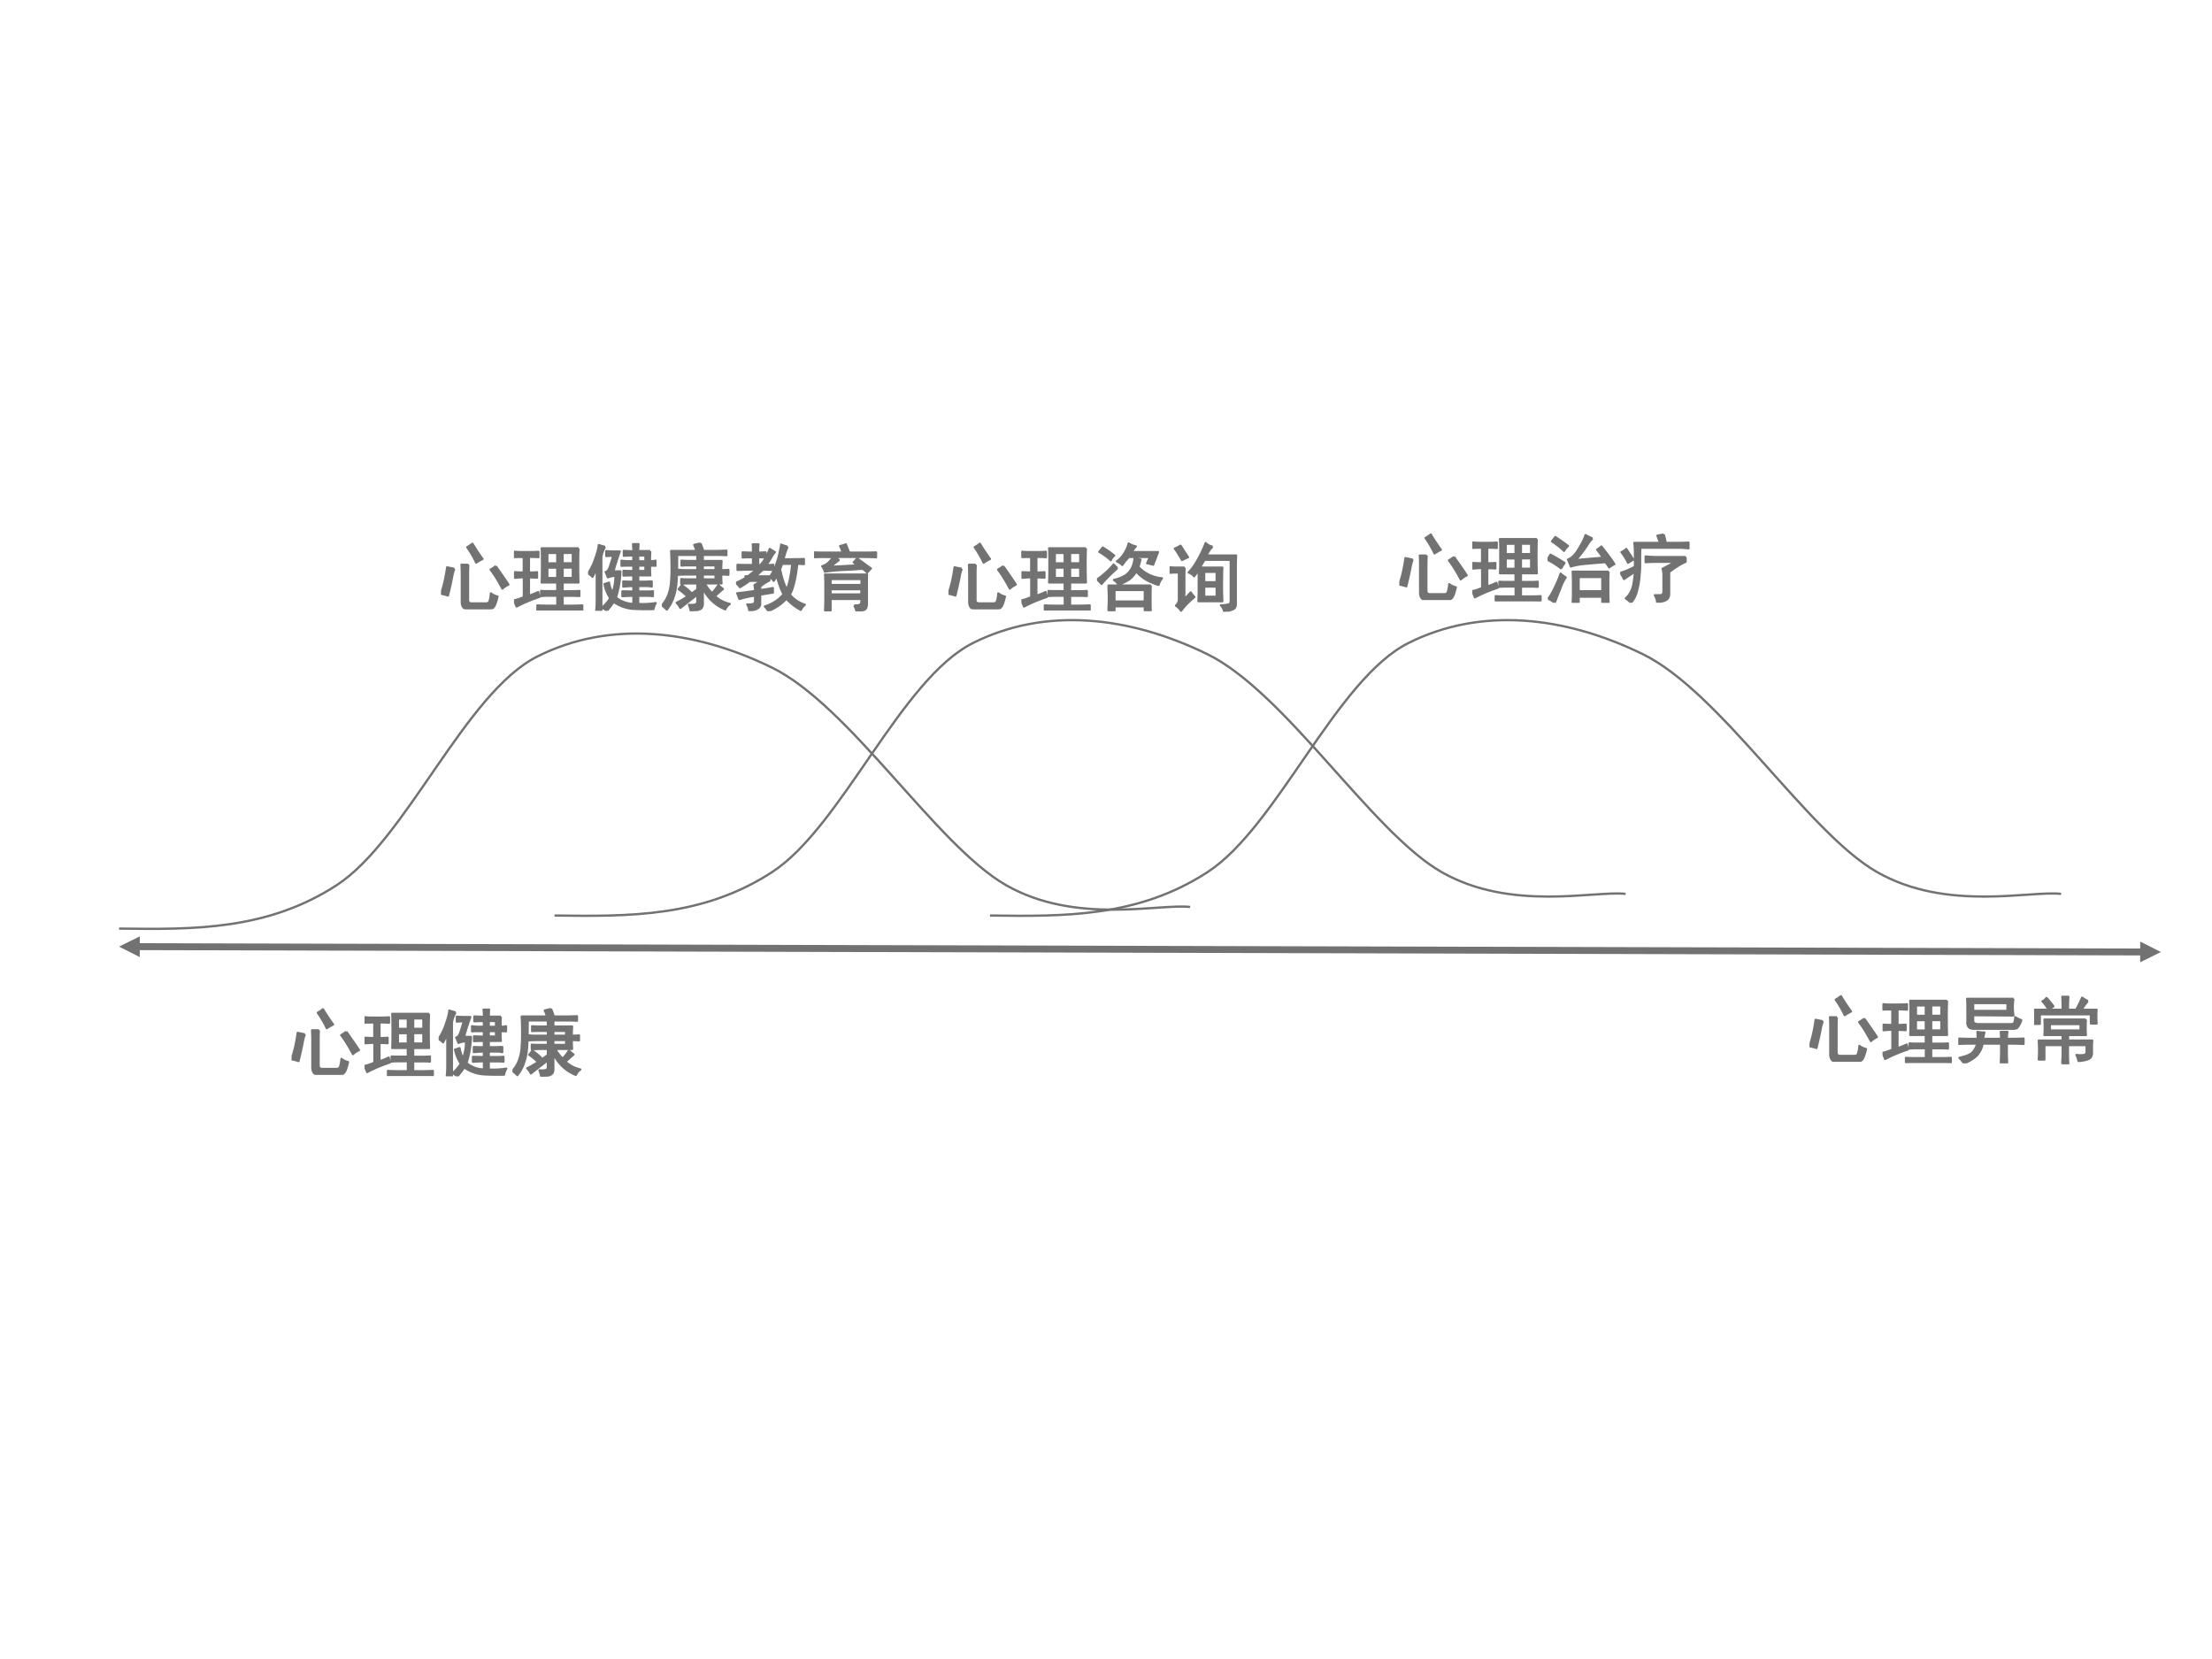 <svg xmlns="http://www.w3.org/2000/svg" xmlns:xlink="http://www.w3.org/1999/xlink" width="960" height="720" viewBox="0 0 720 540"><rect x="0" y="0" width="720" height="540" fill="#333333" stroke="none"/><g data-name="P"><clipPath id="a"><path fill-rule="evenodd" d="M0 540h720V0H0Z"/></clipPath><g clip-path="url(#a)"><path fill="#fff" fill-rule="evenodd" d="M0 540h720V0H0Z"/></g></g><path fill="none" stroke="#727272" stroke-linejoin="round" stroke-width=".75" d="M180.5 298c24.02.31 48.16.63 70.85-14.16 22.7-14.78 41.8-62.72 65.33-74.53 23.54-11.81 50.8-8.84 76.26 3.6 25.46 12.43 53.56 57.95 76.26 70.93 22.7 12.99 49.96 5.95 59.93 7.12" data-name="P"/><path fill="none" stroke="#727272" stroke-linejoin="round" stroke-width=".75" d="M322.25 298c24.02.31 48.16.63 70.85-14.16 22.7-14.78 41.8-62.72 65.33-74.53 23.54-11.81 50.8-8.84 76.26 3.6 25.46 12.43 53.56 57.95 76.26 70.93 22.7 12.99 49.96 5.95 59.93 7.12" data-name="P"/><path fill="#727272" d="m44.382 307.01 653.368 1.73v2.25l-653.374-1.73Zm1.109 4.51-6.741-3.4 6.759-3.35Zm651.139-5.04 6.74 3.39-6.75 3.36Z" data-name="P"/><g data-name="P"><symbol id="b"><path d="M.371.604a1.849 1.849 0 0 1-.004-.14V.128C.367.096.383.08.414.08h.184C.626.078.645.085.652.1c.01.017.019.057.024.116a.222.222 0 0 1 .09-.043C.747.091.729.042.71.026A.078.078 0 0 0 .645.003H.359C.313.003.286.03.281.089v.37c0 .053-.001.1-.004.145h.094M.18.55A.665.665 0 0 1 .148.424 5.275 5.275 0 0 0 .094.186.617.617 0 0 1 0 .21c.036.104.064.224.082.359L.18.549m.562.036C.802.5.86.418.914.335A.322.322 0 0 1 .832.28C.777.384.724.47.672.538a.55.55 0 0 1 .07.047M.426.889A2.98 2.98 0 0 1 .563.682a.68.68 0 0 1-.086-.05 1.474 1.474 0 0 1-.122.21.55.55 0 0 1 .07.047Z"/></symbol><symbol id="c"><path d="M.875.844A3.81 3.81 0 0 1 .871.62C.871.51.872.428.875.38H.66V.262h.117c.047 0 .084.001.11.004v-.07a1.25 1.25 0 0 1-.11.003H.66V.066H.8c.05 0 .092.002.126.004V0a1.609 1.609 0 0 1-.121.004h-.38C.386.004.349.003.317 0v.07a1.43 1.43 0 0 1 .11-.004h.16V.2H.457a.913.913 0 0 1-.09-.004v.07a.913.913 0 0 1 .09-.003h.129v.117H.375c.003.039.004.118.004.238S.378.813.375.844h.5M.238.793c.029 0 .06.001.094.004V.723a1.344 1.344 0 0 1-.094.004H.203V.516c.037 0 .073 0 .11.004V.445a1.535 1.535 0 0 1-.11.004V.2c.05.018.091.035.125.051A.861.861 0 0 1 .344.184a2.042 2.042 0 0 1-.309-.13A1.94 1.94 0 0 1 0 .138c.034.005.078.02.133.043v.27C.086.45.046.447.012.444V.52a1.71 1.71 0 0 1 .12-.004v.21H.087A1.15 1.15 0 0 1 0 .724v.074A1.15 1.15 0 0 1 .086.793h.152M.797.441v.141H.66v-.14h.137m0 .199v.14H.66v-.14h.137M.586.44v.141H.453v-.14h.133m0 .199v.14H.453v-.14h.133Z"/></symbol><symbol id="d"><path d="M.73.348A1.821 1.821 0 0 1 .727.227V.12c0-.039 0-.078.003-.117H.648v.062h-.41V0H.156c0 .042.002.082.004.121v.106a1.942 1.942 0 0 0-.004.12H.73M.648.13v.156h-.41V.13h.41M.562.598a.491.491 0 0 1 .32-.153.227.227 0 0 1-.046-.09.878.878 0 0 0-.168.07.556.556 0 0 0-.137.114.318.318 0 0 0-.094-.11.68.68 0 0 0-.144-.07.238.238 0 0 1-.063.063c.105.026.175.064.211.113.04.05.062.108.067.176L.59.699.563.598M.43.734a.343.343 0 0 0-.043-.05.484.484 0 0 1-.043-.059.25.25 0 0 1-.074.05.34.34 0 0 1 .101.11.424.424 0 0 1 .059.133.256.256 0 0 1 .097-.04.337.337 0 0 1-.054-.077h.355A6.083 6.083 0 0 0 .762.629a.784.784 0 0 1-.082.02c.018.041.03.07.039.085h-.29M.278.586A3.317 3.317 0 0 0 .195.508a1.888 1.888 0 0 1-.133-.14A.674.674 0 0 1 0 .43c.02.01.053.035.098.074.047.039.09.082.129.129a.154.154 0 0 1 .05-.047M.187.69a.872.872 0 0 1-.156.114l.047.058C.133.83.185.793.234.753A.18.18 0 0 1 .187.692Z"/></symbol><symbol id="e"><path d="M.582.883A.398.398 0 0 1 .5.762h.402A2.581 2.581 0 0 1 .898.605v-.5C.898.066.884.042.855.031A.467.467 0 0 0 .738 0a.136.136 0 0 1-.043.086.48.48 0 0 1 .102.012C.815.1.826.113.828.137v.566H.473A7.1 7.1 0 0 1 .41.598h.305a5.532 5.532 0 0 1 0-.457H.39c.002.05.004.1.004.152v.273A1.228 1.228 0 0 0 .332.48a.166.166 0 0 1-.074.051c.036.04.065.076.086.11a1.755 1.755 0 0 1 .145.29.16.16 0 0 1 .093-.048M.203.598A2.9 2.9 0 0 1 .2.445V.168l.086.094a.48.48 0 0 1 .05-.063A1.596 1.596 0 0 1 .239.11.71.71 0 0 1 .156.012a.3.3 0 0 1-.07.07c.026.026.039.053.039.082v.367H.09C.069.531.04.53 0 .527v.075C.04.599.069.598.09.598h.113m.434-.2V.54H.469V.4h.168m0-.196V.34H.469V.203h.168M.148.895.25.738A.768.768 0 0 1 .168.7C.128.77.096.822.07.855.1.868.125.882.148.895Z"/></symbol><use xlink:href="#b" fill="#727272" transform="matrix(24 0 0 -24 308.729 198.316)"/><use xlink:href="#c" fill="#727272" transform="matrix(24 0 0 -24 332.474 198.722)"/><use xlink:href="#d" fill="#727272" transform="matrix(24 0 0 -24 357.063 198.91)"/><use xlink:href="#e" fill="#727272" transform="matrix(24 0 0 -24 380.714 199.097)"/><use xlink:href="#b" fill="none" stroke="#727272" stroke-linejoin="round" stroke-width=".029" transform="matrix(24 0 0 -24 308.729 198.316)"/><use xlink:href="#c" fill="none" stroke="#727272" stroke-linejoin="round" stroke-width=".029" transform="matrix(24 0 0 -24 332.474 198.722)"/><use xlink:href="#d" fill="none" stroke="#727272" stroke-linejoin="round" stroke-width=".029" transform="matrix(24 0 0 -24 357.063 198.91)"/><use xlink:href="#e" fill="none" stroke="#727272" stroke-linejoin="round" stroke-width=".029" transform="matrix(24 0 0 -24 380.714 199.097)"/><symbol id="f"><path d="M-2147483500-2147483500Z"/></symbol><use xlink:href="#f" transform="matrix(24 0 0 -24 51539605000 -51539605000)"/></g><g data-name="P"><symbol id="g"><path d="M.828.422A2.003 2.003 0 0 1 .824.297V.129C.824.092.826.049.828 0H.742v.082h-.32V0H.34c.002.04.004.082.004.129v.164C.344.337.342.38.34.422h.488M.61.872A.366.366 0 0 1 .535.776 1.96 1.96 0 0 0 .383.578C.513.591.635.602.75.61a.994.994 0 0 1-.078.11c.023.015.043.03.058.043C.824.645.883.565.906.523A.34.34 0 0 1 .836.48a.76.76 0 0 1-.05.07A8.564 8.564 0 0 1 .52.528.972.972 0 0 1 .316.492a1.715 1.715 0 0 1-.039.094.2.2 0 0 1 .075.05C.38.664.412.708.445.77a.71.71 0 0 1 .07.148A.787.787 0 0 1 .61.871M.742.156v.192h-.32V.156h.32M.008.055c.026.028.056.08.09.152C.134.28.16.342.176.395a.487.487 0 0 1 .07-.051A.724.724 0 0 1 .172.19 4.768 4.768 0 0 1 .098 0a.435.435 0 0 1-.09.055m.176.41A1.004 1.004 0 0 1 0 .582c.01.02.023.044.04.07C.111.613.175.576.23.54A.615.615 0 0 1 .184.465m.039.238a.973.973 0 0 1-.164.129l.046.059C.168.85.225.81.277.77A.297.297 0 0 1 .223.703Z"/></symbol><symbol id="h"><path d="M.59.926A.784.784 0 0 0 .617.812h.18c.044 0 .087.002.129.004V.738C.879.743.836.746.796.746H.274A3.044 3.044 0 0 1 .27.574C.272.507.27.436.262.364A1.035 1.035 0 0 0 .227.16.347.347 0 0 0 .145 0a.323.323 0 0 1-.07.059.3.3 0 0 1 .058.07.355.355 0 0 1 .043.113c.01.047.018.106.023.176A1.358 1.358 0 0 1 .125.371a1.187 1.187 0 0 1-.074-.05A.356.356 0 0 1 0 .405a.76.76 0 0 1 .098.035l.101.047v.16C.2.711.197.766.191.812H.54L.504.91.59.926M.887.62V.555a.746.746 0 0 1-.11-.059A2.246 2.246 0 0 1 .664.418V.121C.664.085.652.06.63.043.605.025.562.013.5.008a.2.2 0 0 1-.031.094c.047 0 .078 0 .094.003.015.006.023.025.023.06v.198a.299.299 0 0 1-.012.098c.052.026.11.057.172.094H.492C.448.555.398.553.344.55v.078C.39.624.44.62.492.62h.395m-.805.11A3.91 3.91 0 0 0 .176.585a4.571 4.571 0 0 0-.07-.043.9.9 0 0 1-.09.144c.028.014.05.028.066.043Z"/></symbol><use xlink:href="#b" fill="#727272" transform="matrix(24 0 0 -24 455.489 195.316)"/><use xlink:href="#c" fill="#727272" transform="matrix(24 0 0 -24 479.234 195.722)"/><use xlink:href="#g" fill="#727272" transform="matrix(24 0 0 -24 503.729 196.191)"/><use xlink:href="#h" fill="#727272" transform="matrix(24 0 0 -24 527.38 196.191)"/><use xlink:href="#b" fill="none" stroke="#727272" stroke-linejoin="round" stroke-width=".029" transform="matrix(24 0 0 -24 455.489 195.316)"/><use xlink:href="#c" fill="none" stroke="#727272" stroke-linejoin="round" stroke-width=".029" transform="matrix(24 0 0 -24 479.234 195.722)"/><use xlink:href="#g" fill="none" stroke="#727272" stroke-linejoin="round" stroke-width=".029" transform="matrix(24 0 0 -24 503.729 196.191)"/><use xlink:href="#h" fill="none" stroke="#727272" stroke-linejoin="round" stroke-width=".029" transform="matrix(24 0 0 -24 527.38 196.191)"/><use xlink:href="#f" transform="matrix(24 0 0 -24 51539605000 -51539605000)"/></g><path fill="#fff" fill-rule="evenodd" d="M50.125 356.91h153.15v-36.036H50.125Z" data-name="P"/><g data-name="P"><symbol id="i"><path d="M-2147483500-2147483500Z"/></symbol><use xlink:href="#i" fill="#727272" transform="matrix(24 0 0 -24 51539605000 -51539605000)"/><use xlink:href="#i" fill="#727272" transform="matrix(24 0 0 -24 51539605000 -51539605000)"/><use xlink:href="#i" fill="#727272" transform="matrix(24 0 0 -24 51539605000 -51539605000)"/><use xlink:href="#i" fill="none" stroke="#727272" stroke-linejoin="round" stroke-width=".029" transform="matrix(24 0 0 -24 51539605000 -51539605000)"/><use xlink:href="#i" fill="none" stroke="#727272" stroke-linejoin="round" stroke-width=".029" transform="matrix(24 0 0 -24 51539605000 -51539605000)"/><use xlink:href="#i" fill="none" stroke="#727272" stroke-linejoin="round" stroke-width=".029" transform="matrix(24 0 0 -24 51539605000 -51539605000)"/><symbol id="j"><path d="M.844.809A1.875 1.875 0 0 1 .84.672c.023 0 .048.002.074.008V.61A.747.747 0 0 1 .84.612C.84.563.84.52.844.48H.68V.395h.105a.97.97 0 0 0 .078.003v-.07a.3.3 0 0 1-.078.008H.68V.262H.8c.03 0 .055.001.079.004V.199A.648.648 0 0 1 .8.203H.68v-.11a1.11 1.11 0 0 1 .238.012.243.243 0 0 1-.031-.082 3.314 3.314 0 0 0-.282.004.52.52 0 0 0-.257.094A1.767 1.767 0 0 0 .254 0 .298.298 0 0 1 .19.043c.045.039.081.082.11.129a.523.523 0 0 0-.078.191c.02.005.041.012.062.02a.407.407 0 0 1 .047-.14.67.67 0 0 1 .04.23.233.233 0 0 1-.102-.02L.238.527C.262.53.281.556.297.605c.018.053.032.1.043.141C.309.746.277.745.246.742V.81A1.15 1.15 0 0 1 .332.805H.43a3.2 3.2 0 0 1-.086-.27h.094A1.27 1.27 0 0 0 .378.18.377.377 0 0 1 .614.094v.11C.566.203.517.201.465.198v.067C.517.263.566.262.613.262v.074C.574.336.53.333.477.328v.07A2.78 2.78 0 0 1 .613.395V.48C.57.48.525.48.48.477v.066A2.4 2.4 0 0 1 .613.539v.074H.547A.96.96 0 0 1 .453.61v.07A.55.55 0 0 1 .551.673h.062V.75C.572.75.53.749.484.746v.067C.531.81.574.808.614.808c0 .03-.002.063-.005.097h.075A1.514 1.514 0 0 1 .68.81h.164M.23.867A.383.383 0 0 1 .18.73V.008H.11c.005.041.007.09.007.144v.426A1.227 1.227 0 0 0 .06.461.634.634 0 0 1 0 .51.776.776 0 0 1 .094.7c.031.086.048.15.05.192L.23.867M.777.672V.75H.68V.672h.097m0-.133v.074H.68V.54h.097Z"/></symbol><symbol id="k"><path d="M.523.918A.683.683 0 0 0 .56.816h.168C.78.816.83.818.875.82V.758a2.548 2.548 0 0 1-.148.004H.555V.68h.254A1.774 1.774 0 0 1 .805.555c.026 0 .058.001.097.004V.492a1.386 1.386 0 0 1-.097.004c0-.044.001-.085.004-.121H.582A.53.53 0 0 1 .676.246c.018.008.048.043.09.106A.868.868 0 0 1 .828.3a3.542 3.542 0 0 1-.11-.098.459.459 0 0 1 .203-.105A.166.166 0 0 1 .86.023a.564.564 0 0 0-.305.29V.116C.558.065.543.034.509.023A.39.39 0 0 0 .39 0a.36.36 0 0 1-.024.086.256.256 0 0 1 .09.004C.47.095.477.107.48.125v.098L.25.043a.3.3 0 0 1-.05.07c.038.019.08.042.124.07.047.032.1.068.156.11v.082H.375A1.83 1.83 0 0 1 .262.371v.063C.303.43.339.43.367.43H.48v.066H.344C.292.496.25.495.219.492V.56C.253.556.292.555.336.555H.48V.62H.383C.346.621.307.62.266.617v.067C.312.68.349.68.375.68H.48v.082H.207C.207.553.203.419.195.359A.686.686 0 0 0 .156.184.51.51 0 0 0 .066.02.412.412 0 0 1 0 .078c.034.037.061.08.082.129a.612.612 0 0 1 .043.211c.008.091.008.224 0 .398h.344a.767.767 0 0 1-.031.082l.085.02M.727.43v.066H.555V.43h.172m0 .125V.62H.555V.555h.172M.27.352A.948.948 0 0 0 .39.254a.218.218 0 0 1-.05-.05.826.826 0 0 1-.113.093C.232.302.247.32.27.352Z"/></symbol><use xlink:href="#b" fill="#727272" transform="matrix(24 0 0 -24 94.915 349.846)"/><use xlink:href="#c" fill="#727272" transform="matrix(24 0 0 -24 118.66 350.252)"/><use xlink:href="#j" fill="#727272" transform="matrix(24 0 0 -24 142.78 350.346)"/><use xlink:href="#k" fill="#727272" transform="matrix(24 0 0 -24 166.806 350.44)"/><use xlink:href="#b" fill="none" stroke="#727272" stroke-linejoin="round" stroke-width=".029" transform="matrix(24 0 0 -24 94.915 349.846)"/><use xlink:href="#c" fill="none" stroke="#727272" stroke-linejoin="round" stroke-width=".029" transform="matrix(24 0 0 -24 118.66 350.252)"/><use xlink:href="#j" fill="none" stroke="#727272" stroke-linejoin="round" stroke-width=".029" transform="matrix(24 0 0 -24 142.78 350.346)"/><use xlink:href="#k" fill="none" stroke="#727272" stroke-linejoin="round" stroke-width=".029" transform="matrix(24 0 0 -24 166.806 350.44)"/><use xlink:href="#f" transform="matrix(24 0 0 -24 51539605000 -51539605000)"/></g><path fill="#fff" fill-rule="evenodd" d="M532 352.66h158.56v-36.036H532Z" data-name="P"/><g data-name="P"><symbol id="l"><path d="M0 0Z"/></symbol><use xlink:href="#l" fill="#727272" transform="matrix(24 0 0 -24 539.28 343.94)"/><use xlink:href="#l" fill="#727272" transform="matrix(24 0 0 -24 551.4 343.94)"/><use xlink:href="#l" fill="#727272" transform="matrix(24 0 0 -24 563.52 343.94)"/><use xlink:href="#l" fill="#727272" transform="matrix(24 0 0 -24 575.64 343.94)"/><use xlink:href="#l" fill="none" stroke="#727272" stroke-linejoin="round" stroke-width=".029" transform="matrix(24 0 0 -24 539.28 343.94)"/><use xlink:href="#l" fill="none" stroke="#727272" stroke-linejoin="round" stroke-width=".029" transform="matrix(24 0 0 -24 551.4 343.94)"/><use xlink:href="#l" fill="none" stroke="#727272" stroke-linejoin="round" stroke-width=".029" transform="matrix(24 0 0 -24 563.52 343.94)"/><use xlink:href="#l" fill="none" stroke="#727272" stroke-linejoin="round" stroke-width=".029" transform="matrix(24 0 0 -24 575.64 343.94)"/><symbol id="m"><path d="M.746.875a.732.732 0 0 1 0-.227L.2.652V.574C.2.546.225.531.277.531H.7C.73.53.75.534.754.547.762.56.767.586.77.625a.494.494 0 0 1 .082-.04.295.295 0 0 0-.051-.1C.788.47.757.465.707.468H.238C.188.466.156.473.141.489a.09.09 0 0 0-.02.07v.203C.121.806.12.844.117.875h.63M.261.332.258.426A.485.485 0 0 1 .352.418.606.606 0 0 1 .336.332h.242c0 .023-.001.055-.004.094h.09A.746.746 0 0 1 .656.332h.082c.05 0 .098.001.145.004V.262a2.606 2.606 0 0 1-.145.004H.656V.16C.656.113.658.061.66.004H.574c.003.06.004.11.004.152v.11h-.25a.317.317 0 0 0-.09-.172A.543.543 0 0 0 .074 0a.455.455 0 0 1-.062.074c.083.018.14.04.172.067.03.028.054.07.07.125H.14C.086.266.039.264 0 .262v.074C.042.333.089.332.14.332h.122m.402.379v.105H.2V.711h.465Z"/></symbol><symbol id="n"><path d="M.703.605a1.535 1.535 0 0 1 0-.21H.461V.32h.328A1.04 1.04 0 0 1 .785.227V.148C.785.107.767.08.73.066A.423.423 0 0 0 .602.043a.304.304 0 0 1-.028.082.367.367 0 0 1 .11 0c.02.008.03.023.027.047v.086H.46V.109C.46.08.462.042.465 0H.383c0 .042.001.078.004.11v.148H.14V.062H.063a1.907 1.907 0 0 1 0 .258h.324v.075H.14a1.482 1.482 0 0 1 0 .21h.562m.027.25A.756.756 0 0 1 .645.738h.203a1.344 1.344 0 0 1 0-.187H.77v.125H.078v-.13H0a1.083 1.083 0 0 1 0 .192h.195a.47.47 0 0 1-.082.114c.021.01.04.026.055.046C.197.868.228.83.262.785A.767.767 0 0 1 .203.738h.184C.387.811.385.87.383.914h.082A3.134 3.134 0 0 1 .46.738h.11a1.6 1.6 0 0 1 .081.164A.62.62 0 0 1 .73.855M.63.457v.086H.215V.457h.414Z"/></symbol><use xlink:href="#b" fill="#727272" transform="matrix(24 0 0 -24 588.999 345.596)"/><use xlink:href="#c" fill="#727272" transform="matrix(24 0 0 -24 612.768 346.002)"/><use xlink:href="#m" fill="#727272" transform="matrix(24 0 0 -24 637.474 346.096)"/><use xlink:href="#n" fill="#727272" transform="matrix(24 0 0 -24 662.087 346.377)"/><use xlink:href="#b" fill="none" stroke="#727272" stroke-linejoin="round" stroke-width=".029" transform="matrix(24 0 0 -24 588.999 345.596)"/><use xlink:href="#c" fill="none" stroke="#727272" stroke-linejoin="round" stroke-width=".029" transform="matrix(24 0 0 -24 612.768 346.002)"/><use xlink:href="#m" fill="none" stroke="#727272" stroke-linejoin="round" stroke-width=".029" transform="matrix(24 0 0 -24 637.474 346.096)"/><use xlink:href="#n" fill="none" stroke="#727272" stroke-linejoin="round" stroke-width=".029" transform="matrix(24 0 0 -24 662.087 346.377)"/><use xlink:href="#f" transform="matrix(24 0 0 -24 51539605000 -51539605000)"/></g><path fill="none" stroke="#727272" stroke-linejoin="round" stroke-width=".75" d="M38.75 302.25c24.018.31 48.157.62 70.85-14.14 22.7-14.76 41.8-62.64 65.33-74.44 23.54-11.8 50.8-8.83 76.26 3.59 25.46 12.42 53.56 57.88 76.26 70.85 22.7 12.97 49.96 5.94 59.93 7.11" data-name="P"/><g data-name="P"><symbol id="o"><path d="M.23.793c0 .044 0 .082-.003.113h.078A1.394 1.394 0 0 1 .3.793c.028 0 .062.001.101.004v-.07A1.324 1.324 0 0 1 .301.73V.625h.031a.633.633 0 0 1 .125.219C.48.828.504.814.527.8A.439.439 0 0 1 .484.738.92.92 0 0 0 .41.625c.042 0 .073.001.094.004v-.07C.464.56.418.562.364.562a38.265 38.265 0 0 0-.098-.09h.187V.415A.489.489 0 0 1 .328.332V.285C.388.293.445.302.5.313V.25C.49.25.432.24.328.223V.102C.331.047.281.016.18.008A.192.192 0 0 1 .152.09c.07-.005.106.008.106.039V.21A1.337 1.337 0 0 1 .047.164L.016.242c.036.003.117.013.242.031A.36.36 0 0 1 .25.352.933.933 0 0 1 .332.41H.184a1.386 1.386 0 0 0-.13-.086A.384.384 0 0 1 0 .383C.042.4.085.423.129.449v.024h.035c.047.036.082.066.106.09C.15.563.066.56.02.558v.07C.066.626.137.625.23.625V.73C.178.73.132.73.09.727v.07C.129.794.176.793.23.793M.7.871A.86.86 0 0 1 .644.703c.14 0 .233.001.277.004v-.07a1.308 1.308 0 0 1-.09.004 2.29 2.29 0 0 0-.02-.149 1.16 1.16 0 0 0-.03-.137A.556.556 0 0 0 .73.223.447.447 0 0 1 .934.086a.198.198 0 0 1-.055-.07.688.688 0 0 0-.195.152A.7.7 0 0 0 .437 0a.245.245 0 0 1-.046.063.552.552 0 0 1 .254.164c-.04.078-.07.161-.09.25L.512.41A.324.324 0 0 1 .46.465a.612.612 0 0 1 .082.16.917.917 0 0 1 .05.172c.011.047.018.082.02.105A.893.893 0 0 1 .7.872M.598.565C.624.444.654.353.688.293c.033.07.058.186.074.348H.625A8.06 8.06 0 0 0 .598.566Z"/></symbol><symbol id="p"><path d="M.543.082C.59.079.618.085.629.098c.01.01.014.034.012.07H.223V.012H.148c.003.067.004.12.004.16v.183C.152.4.151.448.148.5h.57A2.4 2.4 0 0 1 .716.367V.102C.715.055.702.027.675.02a.64.64 0 0 0-.1-.02.337.337 0 0 1-.032.082m.039.637L.77.582A.844.844 0 0 1 .719.527a.314.314 0 0 1-.063.051A5.689 5.689 0 0 0 .41.563 2.644 2.644 0 0 1 .145.538a.218.218 0 0 1-.036.074.234.234 0 0 1 .079.043c.026.024.049.051.07.082h-.13C.09.738.048.737 0 .734v.067C.047.798.09.797.129.797h.258a.61.61 0 0 1-.035.09A.343.343 0 0 1 .43.91C.453.85.469.812.477.797H.68C.719.797.772.798.84.8V.734a4.41 4.41 0 0 1-.16.004H.29A.702.702 0 0 1 .335.695L.289.66A2.884 2.884 0 0 1 .22.605a17.977 17.977 0 0 1 .37.02l-.054.04a.51.51 0 0 1 .047.054m.059-.36v.079H.223V.358H.64m0-.129V.3H.223V.23H.64Z"/></symbol><use xlink:href="#b" fill="#727272" transform="matrix(24 0 0 -24 143.559 198.316)"/><use xlink:href="#c" fill="#727272" transform="matrix(24 0 0 -24 167.304 198.722)"/><use xlink:href="#j" fill="#727272" transform="matrix(24 0 0 -24 191.424 198.816)"/><use xlink:href="#k" fill="#727272" transform="matrix(24 0 0 -24 215.45 198.91)"/><use xlink:href="#o" fill="#727272" transform="matrix(24 0 0 -24 239.57 198.91)"/><use xlink:href="#p" fill="#727272" transform="matrix(24 0 0 -24 265.002 199.004)"/><use xlink:href="#b" fill="none" stroke="#727272" stroke-linejoin="round" stroke-width=".029" transform="matrix(24 0 0 -24 143.559 198.316)"/><use xlink:href="#c" fill="none" stroke="#727272" stroke-linejoin="round" stroke-width=".029" transform="matrix(24 0 0 -24 167.304 198.722)"/><use xlink:href="#j" fill="none" stroke="#727272" stroke-linejoin="round" stroke-width=".029" transform="matrix(24 0 0 -24 191.424 198.816)"/><use xlink:href="#k" fill="none" stroke="#727272" stroke-linejoin="round" stroke-width=".029" transform="matrix(24 0 0 -24 215.45 198.91)"/><use xlink:href="#o" fill="none" stroke="#727272" stroke-linejoin="round" stroke-width=".029" transform="matrix(24 0 0 -24 239.57 198.91)"/><use xlink:href="#p" fill="none" stroke="#727272" stroke-linejoin="round" stroke-width=".029" transform="matrix(24 0 0 -24 265.002 199.004)"/><use xlink:href="#f" transform="matrix(24 0 0 -24 51539605000 -51539605000)"/></g><g data-name="P"><symbol id="q"><path d="M.355.781A.85.85 0 0 0 .492.687C.521.661.532.634.527.606.525.58.518.561.507.551.498.543.49.539.485.539.471.54.46.557.45.594A.643.643 0 0 1 .344.77L.355.78M.242.613.34.563.305.53V.133C.302.08.32.053.359.05h.223c.029.002.046.025.05.066.009.042.014.097.016.164h.02c0-.07.003-.122.008-.156A.084.084 0 0 1 .73.062C.71.021.672 0 .617 0H.328C.268.003.241.042.246.117v.32c0 .068-.001.127-.004.176M.117.473h.02C.137.389.134.328.129.289.124.25.112.224.094.211A.073.073 0 0 0 .047.19a.168.168 0 0 0-.031.004C.006.201 0 .207 0 .215c0 .013.012.032.035.058.034.04.061.106.082.2m.567.004.011.007A.9.9 0 0 0 .835.34.107.107 0 0 0 .853.262C.846.236.839.219.828.21A.06.06 0 0 0 .805.203C.792.203.783.221.777.258a.805.805 0 0 1-.093.219Z"/></symbol><symbol id="r"><path d="M0 .137c.078.02.132.036.16.047v.261H.14A.355.355 0 0 1 .048.434L.012.469H.16v.238H.133A.355.355 0 0 1 .039.695L.004.73H.25l.047.047.066-.07H.211V.469H.25l.047.047.066-.07H.211V.198l.16.055.004-.016a7.643 7.643 0 0 1-.297-.14L.047.066 0 .136m.387.192a7.76 7.76 0 0 1 0 .484l.05-.035h.325l.027.035.059-.046L.816.742V.56C.816.475.818.41.82.363L.77.34v.047H.629V.219h.113L.79.266l.066-.07H.63v-.16h.164l.05.05.071-.074H.383A.355.355 0 0 1 .289 0L.254.035h.328v.16H.496A.355.355 0 0 1 .402.184L.367.219h.215v.168H.438v-.04L.387.329m.05.426V.598h.145v.156H.438m.19 0V.598H.77v.156H.629M.437.574V.41h.145v.164H.438m.19 0V.41H.77v.164H.629Z"/></symbol><symbol id="s"><path d="M.238.316v-.21h.375v.21H.238M.035.86a.396.396 0 0 0 .11-.054c.013-.013.02-.026.02-.04A.092.092 0 0 0 .151.728C.145.714.14.707.137.707.129.707.12.717.113.738a.39.39 0 0 1-.086.114l.008.007M0 .551v.011A.924.924 0 0 1 .066.56c.013 0 .03.009.047.027.019.018.07.096.157.234L.285.813a1.738 1.738 0 0 1-.16-.305A.642.642 0 0 1 .117.41C.117.376.108.36.09.363.074.368.064.376.059.387A.07.07 0 0 0 .05.418c0 .013.002.025.008.035.007.021.011.038.011.05C.07.52.047.536 0 .552m.645.07.058.121H.387A1.042 1.042 0 0 0 .242.551L.23.559a.964.964 0 0 1 .16.355L.474.867.44.852.395.766h.304L.73.809l.075-.07C.765.735.716.693.656.612L.645.621M.508.637A.561.561 0 0 0 .355.44a.715.715 0 0 0-.27-.105L.083.348C.22.395.314.449.363.512a.496.496 0 0 1 .102.21L.55.677.52.656A.494.494 0 0 1 .695.47a.418.418 0 0 1 .18-.055V.398C.825.388.797.371.789.348a.582.582 0 0 0-.184.129.659.659 0 0 0-.097.16M.668.3C.668.178.669.09.672.035L.613.008v.074H.238V.023L.18 0a5.916 5.916 0 0 1 0 .363L.238.34h.367l.032.035.066-.047L.668.301Z"/></symbol><symbol id="t"><path d="M.848.707C.848.543.846.401.844.281.844.161.834.09.816.062A.185.185 0 0 0 .73 0C.728.042.684.07.598.086v.02l.12-.008C.746.095.763.1.77.113.78.13.786.168.79.23.791.293.792.456.792.72H.445a1.105 1.105 0 0 0-.18-.235L.255.492c.057.08.101.159.133.235a.972.972 0 0 1 .066.187L.54.864.504.843a1.754 1.754 0 0 1-.05-.102h.331l.027.043.067-.05L.848.706M.39.621.445.59H.61l.028.043.062-.051L.668.555c0-.19.001-.32.004-.39L.617.132v.054H.445V.121L.391.098a8.15 8.15 0 0 1 0 .523M.113.883.125.89A.41.41 0 0 0 .211.836C.234.82.246.802.246.78A.079.079 0 0 0 .23.731C.22.72.212.714.207.714.199.715.191.728.184.754a.5.5 0 0 1-.07.129M.21.199.34.32.352.312a1.653 1.653 0 0 1-.153-.23L.145.141A.069.069 0 0 1 .16.195v.348H.105a.28.28 0 0 1-.07-.012L0 .566h.156l.024.04.062-.047L.211.53V.2m.234.2V.21h.172v.187H.445m0 .168V.422h.172v.144H.445Z"/></symbol><symbol id="u"><path d="M.418.367v-.25h.297v.25H.418m-.04.188A61.158 61.158 0 0 0 .762.57a.875.875 0 0 1-.1.14l.007.012A.883.883 0 0 0 .832.586a.09.09 0 0 0 .02-.05.084.084 0 0 0-.016-.048C.826.475.818.468.813.468.806.469.802.475.8.485L.773.551a7.446 7.446 0 0 0-.23-.02.887.887 0 0 1-.125-.023C.378.5.354.49.344.477L.3.555c.015 0 .036.011.062.035a.584.584 0 0 1 .09.137.895.895 0 0 1 .067.152L.598.824A.325.325 0 0 1 .5.72 4.337 4.337 0 0 0 .379.555M.367.312C.367.35.366.388.363.426L.418.39h.293L.738.43.797.383.766.355V.11c0-.028 0-.056.004-.082L.715.004v.09H.418v-.07L.363 0c.003.04.004.076.004.11v.203m-.031.41A11.787 11.787 0 0 1 .18.243.921.921 0 0 1 .172.023C.172.012.167.007.156.007A.118.118 0 0 0 .117.02C.1.027.09.042.09.062c0 .014.004.032.012.055A.23.23 0 0 1 .113.18a.048.048 0 0 1-.02.039A.185.185 0 0 1 .02.25v.016C.066.26.095.258.105.258c.01.002.024.014.04.035C.16.316.219.461.32.727L.336.723M.008.617C.096.576.142.542.145.516.147.492.143.474.133.46.123.45.115.445.109.445.1.445.091.455.086.477A.547.547 0 0 1 0 .609l.008.008m.097.23C.178.815.22.79.227.774a.094.094 0 0 0 .011-.03.08.08 0 0 0-.015-.044C.213.684.204.676.199.676.191.676.184.687.176.71a.518.518 0 0 1-.078.125l.007.012Z"/></symbol><symbol id="v"><path d="M.2.484C.2.633.197.738.194.801L.254.76h.289A.24.24 0 0 1 .48.899l.008.008C.548.878.582.856.59.84A.067.067 0 0 0 .602.809C.602.793.592.777.574.762h.223l.055.05.07-.074H.254A3.013 3.013 0 0 0 .242.332.481.481 0 0 0 .176.156.578.578 0 0 0 .039 0L.027.012c.055.06.097.123.125.191A.713.713 0 0 1 .2.461.476.476 0 0 1 .047.32L0 .382C.078.417.145.45.2.484M.046.711C.102.669.133.637.14.613A.048.048 0 0 0 .129.56C.116.543.107.535.102.535c-.01 0-.017.013-.02.04a.338.338 0 0 1-.047.128l.012.008M.59.473l.144.109h-.3A.355.355 0 0 1 .34.57L.305.605h.433l.043.04.063-.079L.8.563A1.19 1.19 0 0 1 .605.46l.04-.027-.036-.02V.121C.612.07.585.033.527.011.522.054.48.084.398.102v.016C.471.112.517.11.535.11.553.11.561.122.56.15v.238L.555.492.59.472Z"/></symbol><use xlink:href="#q" fill="#f3f3f3" transform="matrix(.96 0 0 -.96 450.381 550.507)"/><use xlink:href="#r" fill="#f3f3f3" transform="matrix(.96 0 0 -.96 450.359 550.533)"/><use xlink:href="#s" fill="#f3f3f3" transform="matrix(.96 0 0 -.96 450.385 550.578)"/><use xlink:href="#t" fill="#f3f3f3" transform="matrix(.96 0 0 -.96 450.348 550.578)"/><use xlink:href="#q" fill="#f3f3f3" transform="matrix(.96 0 0 -.96 450.381 550.507)"/><use xlink:href="#r" fill="#f3f3f3" transform="matrix(.96 0 0 -.96 450.359 550.533)"/><use xlink:href="#u" fill="#f3f3f3" transform="matrix(.96 0 0 -.96 450.37 550.56)"/><use xlink:href="#v" fill="#f3f3f3" transform="matrix(.96 0 0 -.96 450.344 550.582)"/><symbol id="w"><path d="M-2147483500-2147483500Z"/></symbol><use xlink:href="#w" fill="#f3f3f3" transform="matrix(.96 0 0 -.96 2061584700 -2061583600)"/><use xlink:href="#w" fill="#f3f3f3" transform="matrix(.96 0 0 -.96 2061584700 -2061583600)"/><use xlink:href="#w" fill="#f3f3f3" transform="matrix(.96 0 0 -.96 2061584700 -2061583600)"/><symbol id="x"><path d="M.188.566V.258c0-.089 0-.164.003-.227L.133.004C.135.09.137.17.137.246V.56a.926.926 0 0 0-.13-.153L0 .418c.063.08.112.17.148.27.04.098.063.171.07.218L.298.86.266.84A4.396 4.396 0 0 0 .168.614L.211.59.188.566M.913.078C.878.07.857.052.852.023a1.239 1.239 0 0 0-.325.024.352.352 0 0 0-.16.098A.634.634 0 0 0 .211 0L.203.012A.625.625 0 0 1 .34.176a.939.939 0 0 0-.09.219l.016.003A.798.798 0 0 1 .359.223a.85.85 0 0 1 .032.129l.02.14H.34L.316.453l-.05.055c.018.01.035.035.05.074.016.04.036.092.059.16h-.05L.288.734.258.766H.37L.406.8.457.75.422.723.344.516H.41L.438.55l.05-.047L.457.48a1.418 1.418 0 0 0-.07-.3.295.295 0 0 1 .16-.086.998.998 0 0 1 .16-.016c.06 0 .129.005.207.016V.078M.63.121l.004.145H.527L.48.258.45.289h.183v.098H.574L.52.379.488.41h.145v.098H.59L.543.5.512.531h.12V.63H.54L.484.62l-.03.031h.179v.09H.586L.53.734.5.766h.133c0 .023-.001.066-.004.129l.078-.04L.68.828V.766h.082L.797.8.847.75.818.73V.652h.011l.035.035L.922.63H.816C.816.592.818.549.82.5L.77.477v.03H.68V.41h.078l.039.04.062-.063H.68V.289h.118l.039.04.062-.063H.68c0-.05.001-.09.004-.121L.629.12m.05.508V.53h.09V.63H.68m0 .113v-.09h.09v.09H.68Z"/></symbol><symbol id="y"><path d="M0 .008c.042.07.073.142.094.215a.872.872 0 0 1 .039.23 6.565 6.565 0 0 1 0 .375L.195.793h.578l.059.059L.914.77H.191C.191.618.19.503.184.422A.672.672 0 0 0 .133.203.85.85 0 0 0 .012 0L0 .008m.445.914A.334.334 0 0 0 .54.882C.557.873.566.862.566.849a.092.092 0 0 0-.011-.04C.547.797.54.79.535.79.53.79.523.797.515.812A.419.419 0 0 1 .438.91l.008.012M.485.66C.484.694.482.728.48.762L.566.727.536.703V.66h.167L.73.7.793.651.762.625V.543h.031l.05.05L.919.52H.762c0-.063.001-.106.004-.13L.71.364v.04H.566a.603.603 0 0 1 .09-.165c.07.05.119.1.145.149L.863.32.824.316A1.768 1.768 0 0 0 .668.223.366.366 0 0 1 .906.105V.09C.865.085.84.068.832.04a.493.493 0 0 0-.184.136.65.65 0 0 0-.101.226H.535V.125C.54.07.515.031.457.008c0 .028-.034.054-.102.078v.016A.535.535 0 0 1 .461.098c.018 0 .026.017.023.05v.098A1.787 1.787 0 0 1 .313.133C.26.096.231.07.227.055l-.059.07a.692.692 0 0 1 .133.05C.358.203.419.234.484.27v.132H.371A.355.355 0 0 1 .277.391L.242.426h.242V.52H.316A.355.355 0 0 1 .223.508L.187.543h.297v.094H.375A.355.355 0 0 1 .281.625L.246.66h.238M.535.637V.543h.176v.094H.535m0-.117V.426h.176V.52H.535M.27.367A.339.339 0 0 0 .379.324C.395.311.402.298.402.285A.096.096 0 0 0 .395.25C.389.237.385.23.379.23.374.23.366.24.355.262a.332.332 0 0 1-.09.093L.27.367Z"/></symbol><use xlink:href="#q" fill="#f3f3f3" transform="matrix(.96 0 0 -.96 450.381 550.507)"/><use xlink:href="#r" fill="#f3f3f3" transform="matrix(.96 0 0 -.96 450.359 550.533)"/><use xlink:href="#x" fill="#f3f3f3" transform="matrix(.96 0 0 -.96 450.348 550.578)"/><use xlink:href="#y" fill="#f3f3f3" transform="matrix(.96 0 0 -.96 450.344 550.585)"/><use xlink:href="#w" fill="#f3f3f3" transform="matrix(.96 0 0 -.96 2061584700 -2061583600)"/><use xlink:href="#w" fill="#f3f3f3" transform="matrix(.96 0 0 -.96 2061584700 -2061583600)"/><use xlink:href="#w" fill="#f3f3f3" transform="matrix(.96 0 0 -.96 2061584700 -2061583600)"/><use xlink:href="#w" fill="#f3f3f3" transform="matrix(.96 0 0 -.96 2061584700 -2061583600)"/><symbol id="z"><path d="M0 .328h.277a1.03 1.03 0 0 1-.004.16L.367.45.336.426.332.328h.234c0 .06 0 .113-.003.16L.652.45.62.422V.328h.125l.059.059.082-.082H.62C.621.169.624.078.63.03L.562.008c.003.08.004.18.004.297H.328C.31.145.202.045.004 0L0 .012c.164.06.255.157.273.293H.13A.355.355 0 0 1 .035.293L0 .328m.16.57L.22.863H.64l.027.04L.73.851.703.832C.703.743.704.686.707.66L.648.64v.044h-.43v-.09C.219.56.238.543.274.543H.72c.018.003.03.016.035.039a.59.59 0 0 1 .02.117h.015A.55.55 0 0 1 .797.602.073.073 0 0 1 .844.543C.82.514.786.5.742.5h-.5C.19.5.164.523.164.57v.153C.164.796.163.854.16.898M.22.84V.707h.43V.84h-.43Z"/></symbol><symbol id="A"><path d="M.173.89C.236.863.273.84.286.825.3.81.306.794.306.781A.09.09 0 0 0 .298.754C.293.74.285.734.275.73.265.728.253.745.24.781A.314.314 0 0 1 .165.88L.173.89M.1.758V.715h.309c0 .099-.002.165-.004.2L.486.878.458.855v-.14h.313L.81.758l.07-.07C.844.684.8.65.747.582L.736.59.779.69h-.68C.102.645.096.612.083.594A.07.07 0 0 0 .036.563C.021.563.01.569.006.582 0 .598.008.613.032.629c.02.016.037.058.05.129H.1m.539.14L.704.844A.176.176 0 0 1 .634.8a1.473 1.473 0 0 0-.09-.082L.533.73a.7.7 0 0 1 .105.168M.283.574v-.11h.304v.11H.283M.56.16.658.14c.018 0 .027.01.027.028V.32H.458c0-.148.002-.248.004-.3L.404 0c.002.063.004.17.004.32h-.22V.086L.13.066a3.052 3.052 0 0 1 0 .305L.193.344h.215V.44H.283v-.03L.228.394a1.761 1.761 0 0 1 0 .234L.283.598h.3l.035.035.047-.047L.638.563c0-.068.001-.114.004-.137L.587.406v.035H.458V.344h.22l.034.035.055-.055L.736.301V.148C.736.11.71.08.658.058.648.096.613.125.556.146L.56.16Z"/></symbol><symbol id="B"><path d="M.219.754c0 .06-.002.114-.004.164L.3.875.27.848V.754H.3l.036.035L.395.73H.27V.621h.05a1.527 1.527 0 0 1 .125.211l.07-.059L.48.762a2.468 2.468 0 0 0-.105-.14h.047l.043.042L.53.598H.363A16.82 16.82 0 0 1 .277.504h.094l.035.035.059-.062A.348.348 0 0 1 .297.379L.336.352.305.328V.293l.199.039.004-.016L.305.262V.09C.305.046.279.016.227 0 .224.031.19.056.129.074V.09a.475.475 0 0 1 .11-.012c.01.003.015.012.015.027V.25C.137.219.074.195.066.18L.027.25c.029 0 .105.012.227.035C.254.32.253.36.25.406l.031-.02.086.094h-.11A1.093 1.093 0 0 0 .017.316L.004.328a.99.99 0 0 1 .2.152H.128L.094.473l-.032.03h.16C.25.53.277.562.306.599H.066L.031.59 0 .62h.219v.11H.125L.09.722l-.031.03h.16m.386-.1L.585.604C.61.462.639.357.673.29c.044.096.071.218.082.363H.605M.707.88.672.855a2.97 2.97 0 0 0-.059-.18H.79l.047.048.07-.07H.81a1.015 1.015 0 0 0-.11-.41C.764.147.835.092.91.073V.06C.871.059.846.046.836.019a.64.64 0 0 0-.168.184.755.755 0 0 0-.316-.2L.344.017c.12.05.22.126.3.23a1.026 1.026 0 0 0-.07.34.762.762 0 0 0-.101-.18L.46.414c.07.13.122.3.156.508l.09-.043Z"/></symbol><symbol id="C"><path d="M.36.914C.416.894.45.876.456.864.465.852.469.843.469.835.469.823.46.807.445.789h.27L.77.844.84.766H.363l.055-.04A.258.258 0 0 1 .316.685 2.42 2.42 0 0 0 .172.605l.473.008A.567.567 0 0 1 .523.7l.008.012C.576.698.621.68.668.66.715.64.741.624.746.608A.128.128 0 0 0 .754.58.124.124 0 0 0 .746.542C.741.53.734.523.726.523c-.005 0-.01.004-.015.012a.773.773 0 0 1-.05.063A10.172 10.172 0 0 1 .358.574 1.037 1.037 0 0 1 .152.543L.113.617a.27.27 0 0 1 .121.059.762.762 0 0 1 .102.09H.129A.355.355 0 0 1 .035.754L0 .789h.418a.227.227 0 0 1-.066.117l.007.008M.23.473V.367h.391v.106h-.39m0-.13v-.1h.39v.1h-.39M.468.106A.762.762 0 0 1 .594.102C.612.102.62.113.62.137v.082h-.39V.027L.17 0a9.84 9.84 0 0 1 0 .531l.06-.035h.386l.024.04.062-.044L.676.465v-.36C.678.06.65.026.594.008.594.049.552.077.469.09v.015Z"/></symbol><use xlink:href="#q" fill="#f3f3f3" transform="matrix(.96 0 0 -.96 450.381 550.507)"/><use xlink:href="#r" fill="#f3f3f3" transform="matrix(.96 0 0 -.96 450.359 550.533)"/><use xlink:href="#z" fill="#f3f3f3" transform="matrix(.96 0 0 -.96 450.359 550.585)"/><use xlink:href="#A" fill="#f3f3f3" transform="matrix(.96 0 0 -.96 450.373 550.582)"/><use xlink:href="#q" fill="#f3f3f3" transform="matrix(.96 0 0 -.96 450.381 550.507)"/><use xlink:href="#r" fill="#f3f3f3" transform="matrix(.96 0 0 -.96 450.359 550.533)"/><use xlink:href="#x" fill="#f3f3f3" transform="matrix(.96 0 0 -.96 450.348 550.578)"/><use xlink:href="#y" fill="#f3f3f3" transform="matrix(.96 0 0 -.96 450.344 550.585)"/><use xlink:href="#B" fill="#f3f3f3" transform="matrix(.96 0 0 -.96 450.359 550.585)"/><use xlink:href="#C" fill="#f3f3f3" transform="matrix(.96 0 0 -.96 450.385 550.585)"/><use xlink:href="#w" fill="#f3f3f3" transform="matrix(.96 0 0 -.96 2061584700 -2061583600)"/></g></svg>